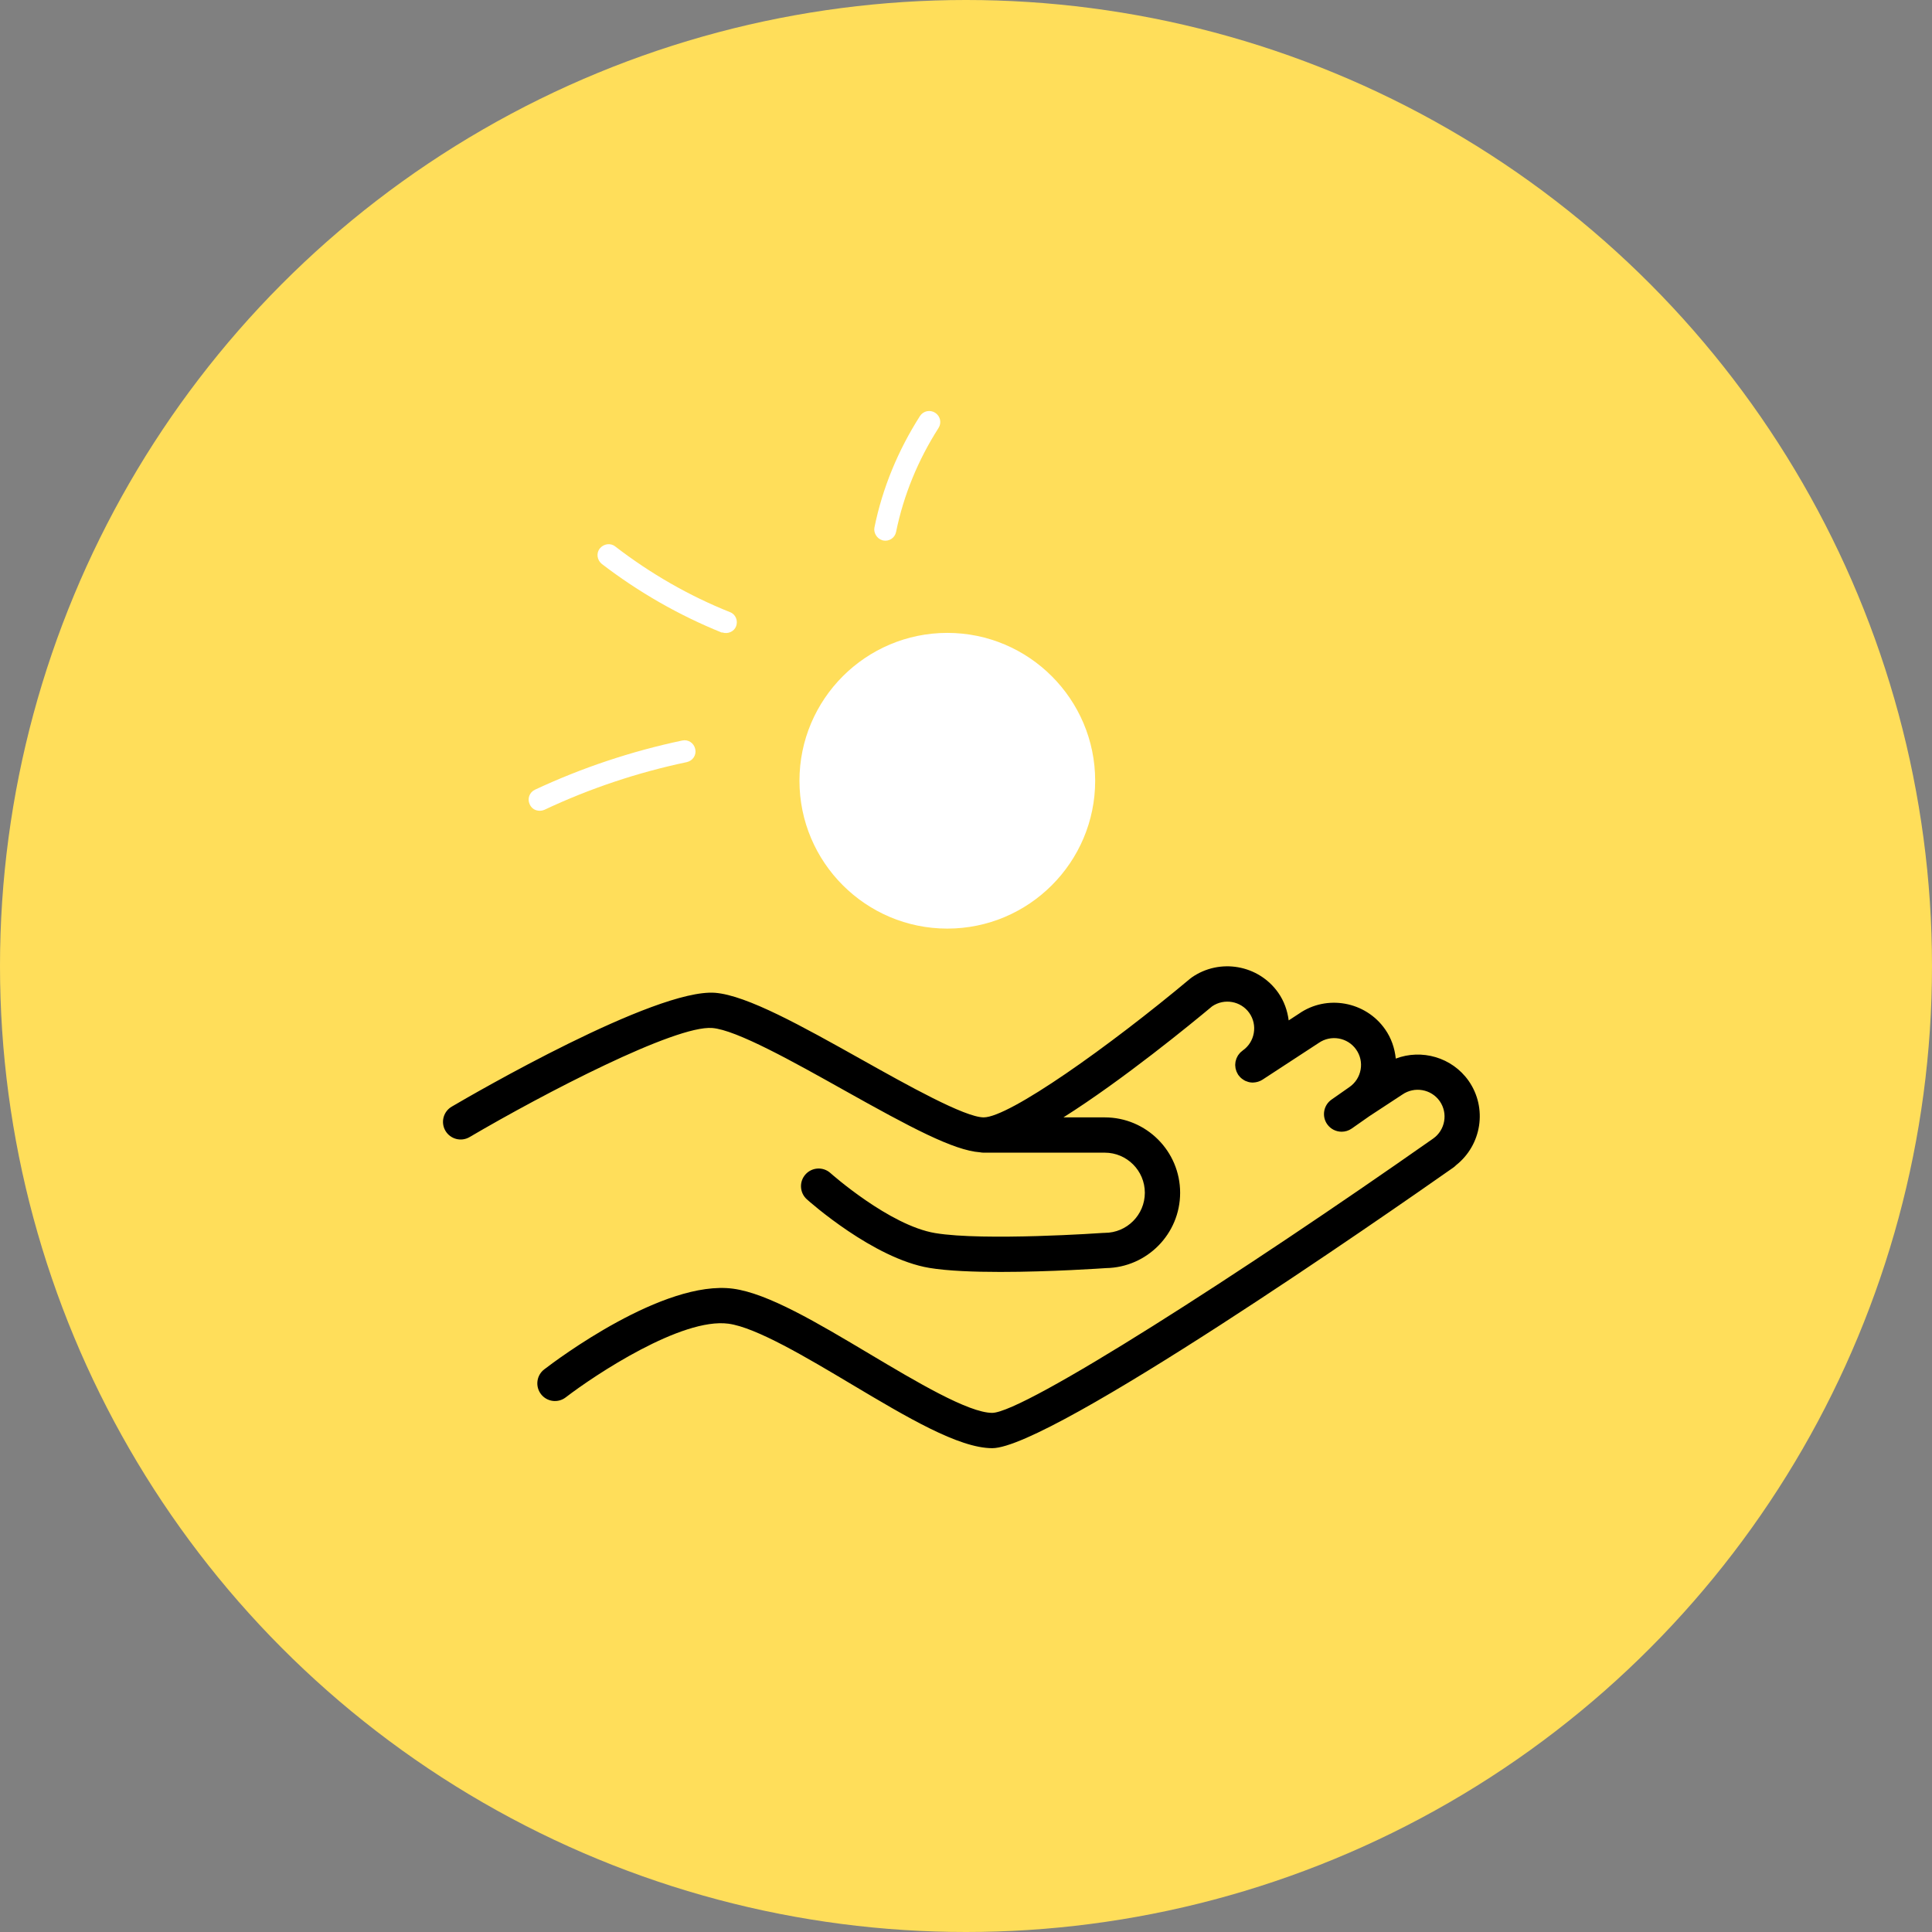 <?xml version="1.0" encoding="UTF-8"?> <svg xmlns="http://www.w3.org/2000/svg" width="120" height="120" viewBox="0 0 120 120" fill="none"><rect x="0" y="0" width="120" height="120" fill="#808080" stroke="none"/> <circle cx="60" cy="60" r="60" fill="#FFDE5A"></circle> <g clip-path="url(#clip0_817_327)"> <path d="M91.221 67.135C90.183 65.659 88.291 65.144 86.694 65.751C86.628 65.103 86.415 64.477 86.031 63.93C84.812 62.188 82.399 61.763 80.681 62.962L80.043 63.379C79.964 62.769 79.758 62.179 79.394 61.66C78.173 59.922 75.76 59.496 74.015 60.715C73.995 60.728 73.981 60.745 73.963 60.76C73.955 60.766 73.946 60.767 73.939 60.773C68.87 65.015 62.682 69.402 61.099 69.402C59.927 69.402 56.359 67.403 53.493 65.797C49.839 63.751 46.388 61.817 44.408 61.664C40.689 61.394 29.341 67.982 28.057 68.736C27.535 69.042 27.36 69.713 27.666 70.235C27.973 70.756 28.644 70.932 29.166 70.626C33.787 67.913 41.948 63.667 44.239 63.851C45.737 63.967 49.288 65.956 52.421 67.711C56.554 70.026 59.227 71.455 60.876 71.572C60.948 71.587 61.023 71.594 61.099 71.594H68.62C69.991 71.594 71.108 72.711 71.108 74.084C71.108 75.457 69.992 76.575 68.62 76.575C68.609 76.575 68.599 76.578 68.589 76.578C68.573 76.578 68.559 76.575 68.543 76.577C68.469 76.583 61.117 77.094 58.085 76.589C55.244 76.115 51.614 72.892 51.578 72.859C51.127 72.454 50.433 72.494 50.03 72.945C49.627 73.396 49.665 74.088 50.115 74.492C50.282 74.642 54.254 78.173 57.725 78.752C58.858 78.94 60.48 79.002 62.131 79.002C65.26 79.002 68.492 78.778 68.697 78.764C68.697 78.764 68.698 78.764 68.699 78.764C71.243 78.721 73.3 76.64 73.3 74.085C73.3 71.503 71.2 69.403 68.62 69.403H66.051C69.755 67.065 74.025 63.559 75.287 62.505C76.042 61.99 77.075 62.175 77.599 62.92C77.854 63.285 77.952 63.729 77.874 64.169C77.796 64.61 77.553 64.992 77.188 65.248C77.169 65.262 77.154 65.278 77.136 65.293C77.099 65.322 77.061 65.351 77.03 65.384C77.01 65.404 76.994 65.427 76.976 65.448C76.948 65.482 76.92 65.515 76.896 65.551C76.88 65.576 76.868 65.603 76.855 65.628C76.835 65.665 76.815 65.7 76.8 65.739C76.788 65.767 76.782 65.797 76.773 65.827C76.761 65.865 76.749 65.901 76.741 65.939C76.735 65.971 76.733 66.003 76.73 66.035C76.727 66.073 76.721 66.11 76.721 66.147C76.721 66.181 76.727 66.215 76.73 66.249C76.733 66.285 76.735 66.321 76.742 66.356C76.749 66.392 76.761 66.428 76.773 66.464C76.782 66.497 76.791 66.529 76.804 66.561C76.819 66.598 76.84 66.633 76.859 66.669C76.873 66.694 76.883 66.72 76.899 66.745C76.902 66.749 76.905 66.753 76.908 66.758C76.912 66.763 76.914 66.769 76.918 66.773C76.929 66.789 76.944 66.801 76.955 66.816C76.992 66.864 77.031 66.909 77.075 66.949C77.097 66.97 77.12 66.987 77.142 67.005C77.184 67.037 77.228 67.067 77.273 67.093C77.298 67.108 77.323 67.123 77.35 67.135C77.4 67.158 77.452 67.176 77.504 67.191C77.528 67.198 77.551 67.208 77.575 67.213C77.651 67.23 77.728 67.24 77.805 67.24C77.809 67.24 77.812 67.242 77.815 67.242C77.825 67.242 77.835 67.237 77.844 67.237C77.928 67.235 78.011 67.222 78.094 67.2C78.118 67.193 78.143 67.187 78.168 67.178C78.253 67.149 78.336 67.114 78.414 67.062L81.906 64.78C82.663 64.253 83.707 64.436 84.234 65.19C84.49 65.554 84.588 65.996 84.511 66.434C84.433 66.874 84.189 67.258 83.823 67.514L82.702 68.299C82.206 68.647 82.086 69.331 82.433 69.826C82.647 70.13 82.986 70.293 83.332 70.293C83.549 70.293 83.768 70.229 83.96 70.095L85.063 69.322L87.096 67.989C87.852 67.461 88.896 67.644 89.423 68.394C89.951 69.15 89.765 70.196 89.01 70.723C89.009 70.724 89.008 70.725 89.007 70.725C77.11 79.078 63.616 87.732 61.63 87.756C60.154 87.756 56.892 85.811 54.013 84.096C50.766 82.16 47.699 80.332 45.532 80.043C41.207 79.469 34.547 84.482 33.801 85.056C33.322 85.425 33.233 86.112 33.601 86.592C33.97 87.073 34.658 87.162 35.138 86.793C36.965 85.39 42.338 81.828 45.243 82.217C46.962 82.446 50.112 84.323 52.891 85.98C56.316 88.021 59.55 89.949 61.629 89.949C65.255 89.949 86.122 75.43 90.269 72.519C90.331 72.475 90.387 72.427 90.438 72.373C92.028 71.116 92.397 68.824 91.221 67.135Z" fill="black"></path> <path d="M58.84 57.677C63.904 57.677 68.023 53.558 68.023 48.494C68.023 43.43 63.903 39.31 58.84 39.31C53.776 39.31 49.656 43.43 49.656 48.494C49.656 53.558 53.776 57.677 58.84 57.677ZM58.84 41.836C62.511 41.836 65.497 44.823 65.497 48.494C65.497 52.165 62.511 55.152 58.84 55.152C55.169 55.152 52.182 52.165 52.182 48.494C52.182 44.823 55.169 41.836 58.84 41.836Z" fill="white"></path> <path d="M54.779 33.546C54.798 33.552 54.816 33.558 54.853 33.57C55.218 33.646 55.579 33.413 55.655 33.048C56.125 30.743 57.023 28.573 58.293 26.584C58.499 26.261 58.407 25.843 58.084 25.637C57.761 25.432 57.343 25.523 57.137 25.846C55.783 27.972 54.813 30.303 54.313 32.763C54.249 33.09 54.463 33.446 54.779 33.546Z" fill="white"></path> <path d="M44.88 39.287C45.215 39.394 45.595 39.228 45.72 38.9C45.852 38.553 45.693 38.154 45.346 38.023C42.786 37.001 40.401 35.624 38.216 33.944C37.924 33.707 37.493 33.774 37.256 34.066C37.019 34.359 37.086 34.79 37.379 35.027C39.664 36.78 42.173 38.217 44.837 39.293C44.843 39.275 44.862 39.281 44.88 39.287Z" fill="white"></path> <path d="M33.309 50.327C33.458 50.374 33.643 50.372 33.808 50.302C36.628 48.972 39.606 47.979 42.657 47.337C43.032 47.252 43.268 46.898 43.183 46.523C43.098 46.147 42.744 45.911 42.368 45.996C39.208 46.664 36.137 47.689 33.225 49.051C32.888 49.21 32.739 49.612 32.897 49.949C32.98 50.139 33.123 50.267 33.309 50.327Z" fill="white"></path> <circle cx="58.838" cy="48.494" r="7.072" fill="white"></circle> </g> <defs> <clipPath id="clip0_817_327"> <rect width="76" height="76" fill="white" transform="translate(22 22)"></rect> </clipPath> </defs> </svg> 